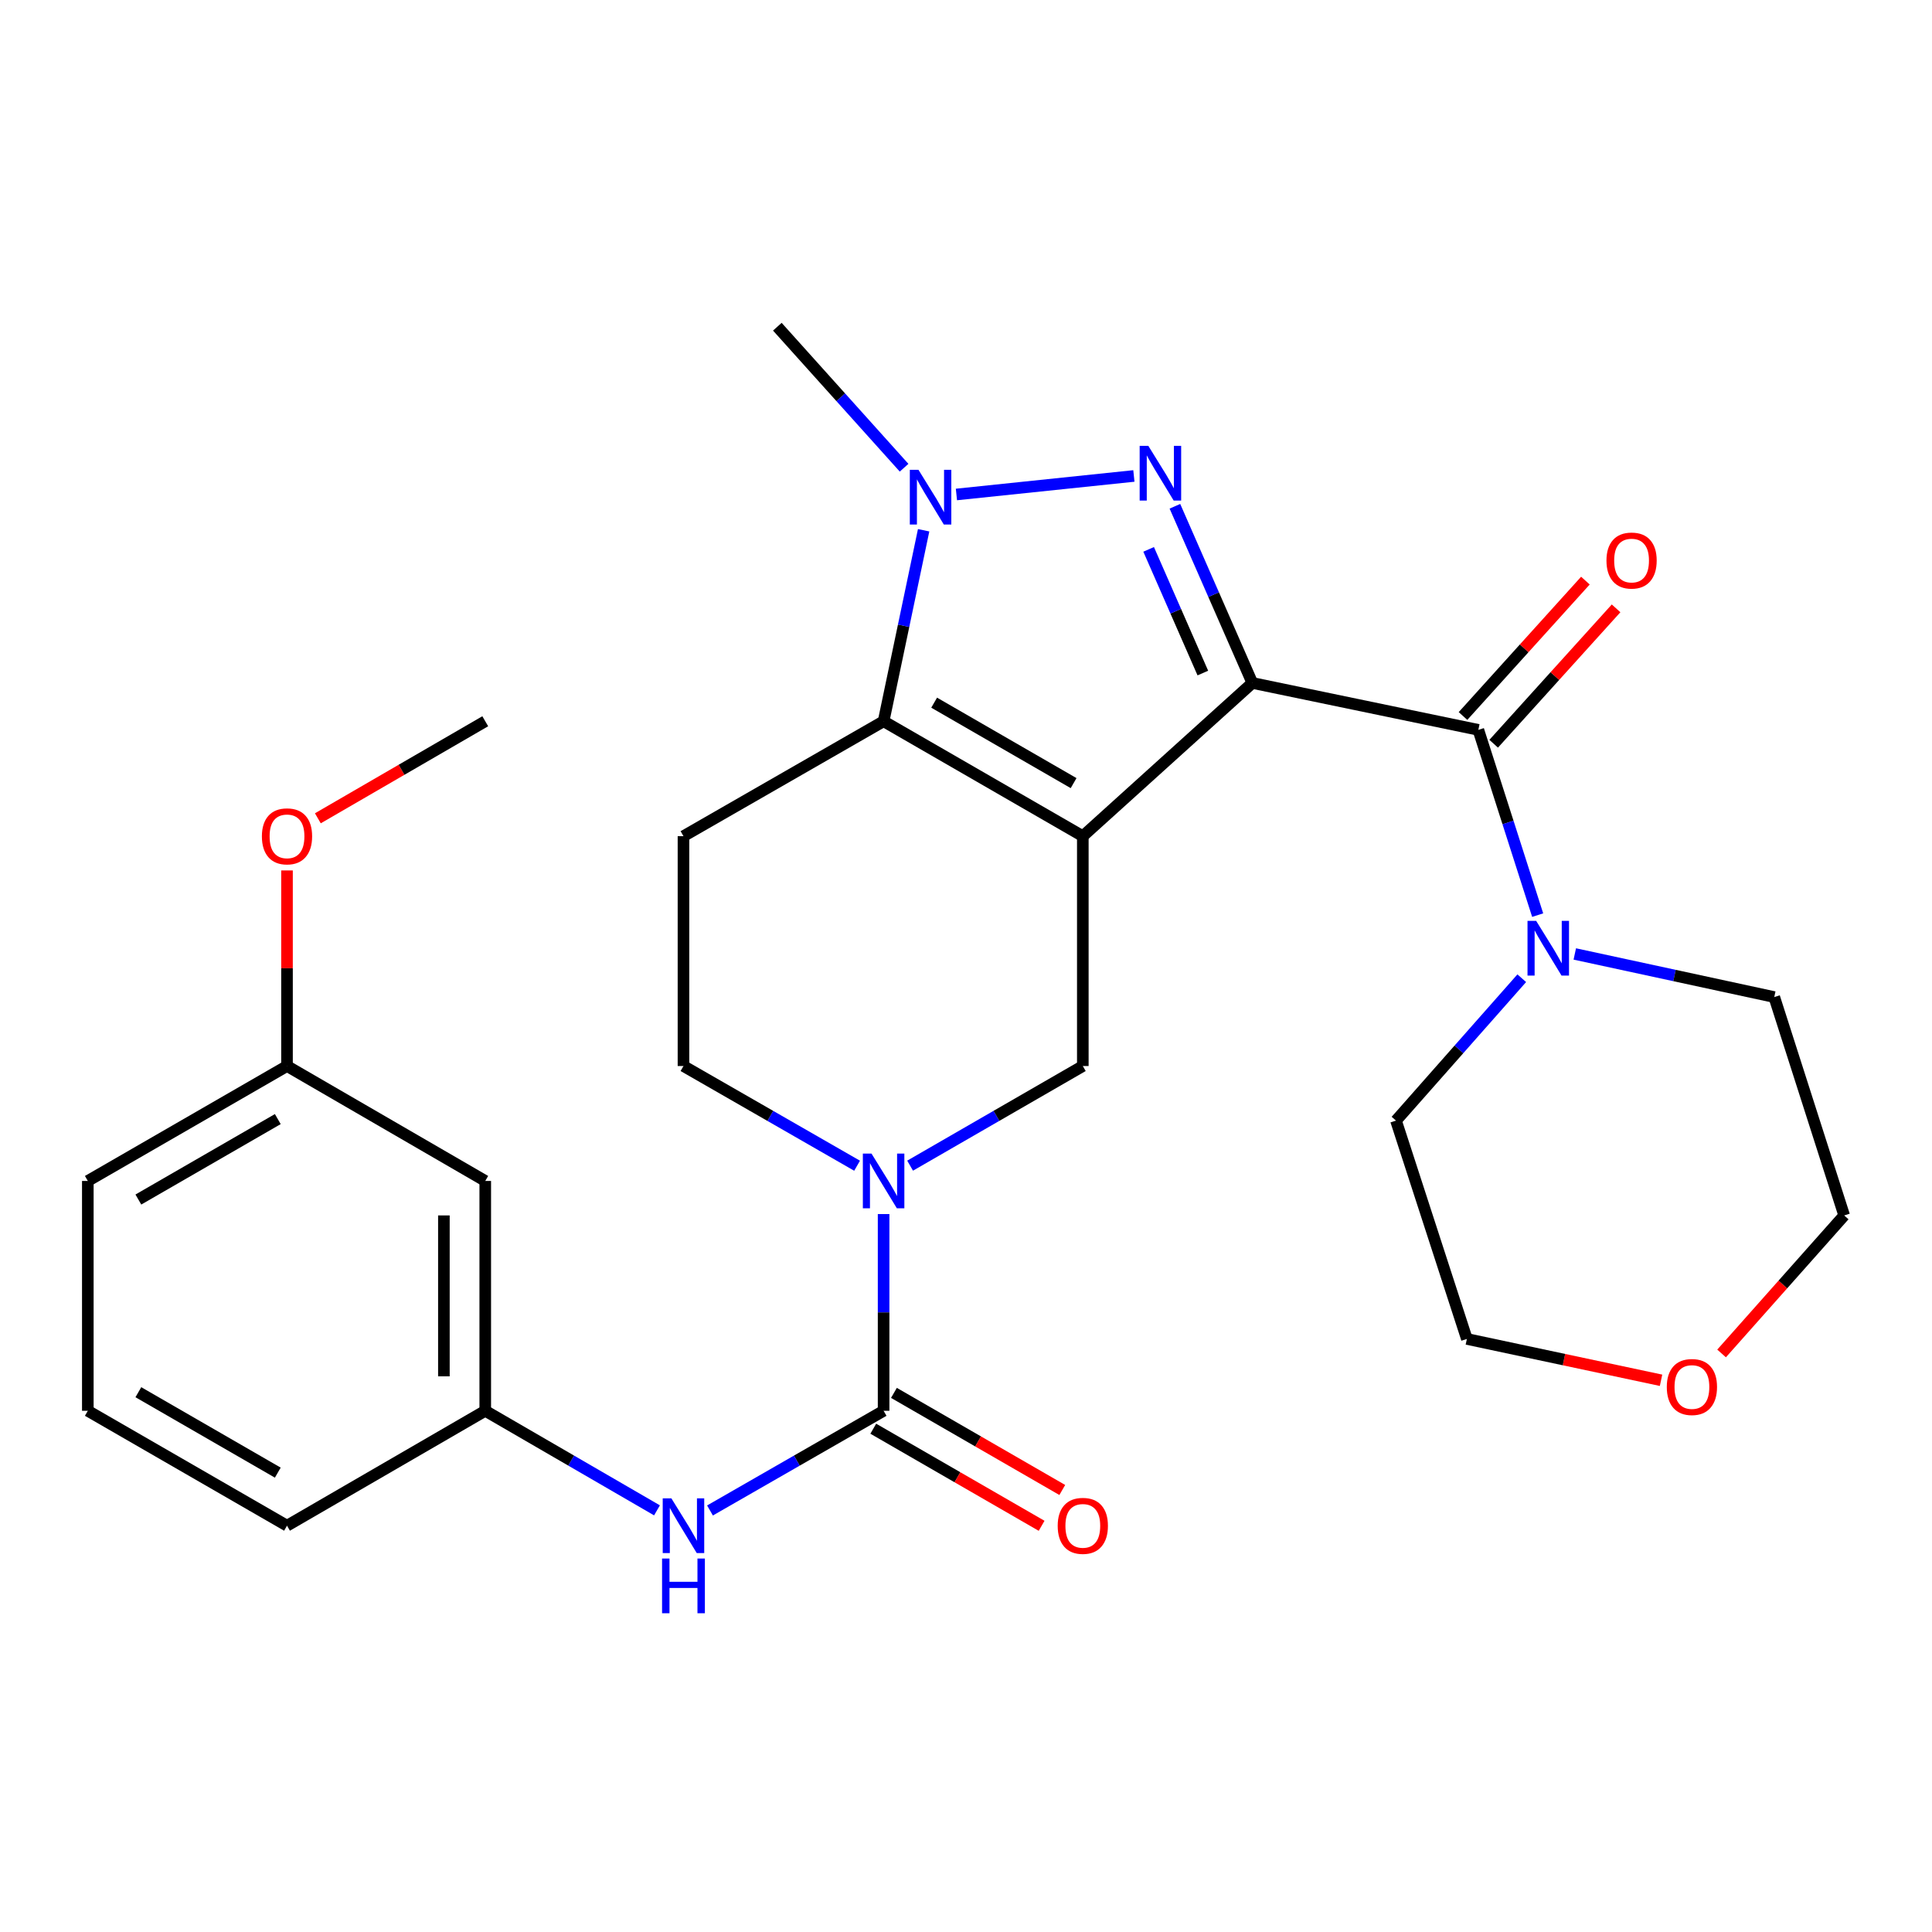 <?xml version='1.0' encoding='iso-8859-1'?>
<svg version='1.1' baseProfile='full'
              xmlns='http://www.w3.org/2000/svg'
                      xmlns:rdkit='http://www.rdkit.org/xml'
                      xmlns:xlink='http://www.w3.org/1999/xlink'
                  xml:space='preserve'
width='1000px' height='1000px' viewBox='0 0 1000 1000'>
<!-- END OF HEADER -->
<rect style='opacity:1.0;fill:#FFFFFF;stroke:none' width='1000' height='1000' x='0' y='0'> </rect>
<path class='bond-0' d='M 648.209,353.494 L 560.463,432.807' style='fill:none;fill-rule:evenodd;stroke:#000000;stroke-width:6px;stroke-linecap:butt;stroke-linejoin:miter;stroke-opacity:1' />
<path class='bond-1' d='M 648.209,353.494 L 628.17,307.771' style='fill:none;fill-rule:evenodd;stroke:#000000;stroke-width:6px;stroke-linecap:butt;stroke-linejoin:miter;stroke-opacity:1' />
<path class='bond-1' d='M 628.17,307.771 L 608.13,262.047' style='fill:none;fill-rule:evenodd;stroke:#0000FF;stroke-width:6px;stroke-linecap:butt;stroke-linejoin:miter;stroke-opacity:1' />
<path class='bond-1' d='M 622.59,348.37 L 608.563,316.364' style='fill:none;fill-rule:evenodd;stroke:#000000;stroke-width:6px;stroke-linecap:butt;stroke-linejoin:miter;stroke-opacity:1' />
<path class='bond-1' d='M 608.563,316.364 L 594.535,284.357' style='fill:none;fill-rule:evenodd;stroke:#0000FF;stroke-width:6px;stroke-linecap:butt;stroke-linejoin:miter;stroke-opacity:1' />
<path class='bond-4' d='M 648.209,353.494 L 765.187,377.779' style='fill:none;fill-rule:evenodd;stroke:#000000;stroke-width:6px;stroke-linecap:butt;stroke-linejoin:miter;stroke-opacity:1' />
<path class='bond-2' d='M 560.463,432.807 L 457.352,373.319' style='fill:none;fill-rule:evenodd;stroke:#000000;stroke-width:6px;stroke-linecap:butt;stroke-linejoin:miter;stroke-opacity:1' />
<path class='bond-2' d='M 555.694,405.342 L 483.517,363.7' style='fill:none;fill-rule:evenodd;stroke:#000000;stroke-width:6px;stroke-linecap:butt;stroke-linejoin:miter;stroke-opacity:1' />
<path class='bond-7' d='M 560.463,432.807 L 560.463,551.772' style='fill:none;fill-rule:evenodd;stroke:#000000;stroke-width:6px;stroke-linecap:butt;stroke-linejoin:miter;stroke-opacity:1' />
<path class='bond-3' d='M 586.895,246.357 L 495.046,255.943' style='fill:none;fill-rule:evenodd;stroke:#0000FF;stroke-width:6px;stroke-linecap:butt;stroke-linejoin:miter;stroke-opacity:1' />
<path class='bond-9' d='M 457.352,373.319 L 353.765,432.807' style='fill:none;fill-rule:evenodd;stroke:#000000;stroke-width:6px;stroke-linecap:butt;stroke-linejoin:miter;stroke-opacity:1' />
<path class='bond-28' d='M 457.352,373.319 L 467.712,323.891' style='fill:none;fill-rule:evenodd;stroke:#000000;stroke-width:6px;stroke-linecap:butt;stroke-linejoin:miter;stroke-opacity:1' />
<path class='bond-28' d='M 467.712,323.891 L 478.072,274.462' style='fill:none;fill-rule:evenodd;stroke:#0000FF;stroke-width:6px;stroke-linecap:butt;stroke-linejoin:miter;stroke-opacity:1' />
<path class='bond-17' d='M 467.955,242.093 L 435.151,205.6' style='fill:none;fill-rule:evenodd;stroke:#0000FF;stroke-width:6px;stroke-linecap:butt;stroke-linejoin:miter;stroke-opacity:1' />
<path class='bond-17' d='M 435.151,205.6 L 402.348,169.107' style='fill:none;fill-rule:evenodd;stroke:#000000;stroke-width:6px;stroke-linecap:butt;stroke-linejoin:miter;stroke-opacity:1' />
<path class='bond-8' d='M 765.187,377.779 L 780.54,425.725' style='fill:none;fill-rule:evenodd;stroke:#000000;stroke-width:6px;stroke-linecap:butt;stroke-linejoin:miter;stroke-opacity:1' />
<path class='bond-8' d='M 780.54,425.725 L 795.893,473.67' style='fill:none;fill-rule:evenodd;stroke:#0000FF;stroke-width:6px;stroke-linecap:butt;stroke-linejoin:miter;stroke-opacity:1' />
<path class='bond-12' d='M 773.127,384.958 L 804.805,349.921' style='fill:none;fill-rule:evenodd;stroke:#000000;stroke-width:6px;stroke-linecap:butt;stroke-linejoin:miter;stroke-opacity:1' />
<path class='bond-12' d='M 804.805,349.921 L 836.484,314.884' style='fill:none;fill-rule:evenodd;stroke:#FF0000;stroke-width:6px;stroke-linecap:butt;stroke-linejoin:miter;stroke-opacity:1' />
<path class='bond-12' d='M 757.248,370.601 L 788.926,335.564' style='fill:none;fill-rule:evenodd;stroke:#000000;stroke-width:6px;stroke-linecap:butt;stroke-linejoin:miter;stroke-opacity:1' />
<path class='bond-12' d='M 788.926,335.564 L 820.605,300.527' style='fill:none;fill-rule:evenodd;stroke:#FF0000;stroke-width:6px;stroke-linecap:butt;stroke-linejoin:miter;stroke-opacity:1' />
<path class='bond-5' d='M 471.068,603.347 L 515.766,577.559' style='fill:none;fill-rule:evenodd;stroke:#0000FF;stroke-width:6px;stroke-linecap:butt;stroke-linejoin:miter;stroke-opacity:1' />
<path class='bond-5' d='M 515.766,577.559 L 560.463,551.772' style='fill:none;fill-rule:evenodd;stroke:#000000;stroke-width:6px;stroke-linecap:butt;stroke-linejoin:miter;stroke-opacity:1' />
<path class='bond-6' d='M 457.352,628.394 L 457.352,679.309' style='fill:none;fill-rule:evenodd;stroke:#0000FF;stroke-width:6px;stroke-linecap:butt;stroke-linejoin:miter;stroke-opacity:1' />
<path class='bond-6' d='M 457.352,679.309 L 457.352,730.224' style='fill:none;fill-rule:evenodd;stroke:#000000;stroke-width:6px;stroke-linecap:butt;stroke-linejoin:miter;stroke-opacity:1' />
<path class='bond-11' d='M 443.626,603.377 L 398.696,577.574' style='fill:none;fill-rule:evenodd;stroke:#0000FF;stroke-width:6px;stroke-linecap:butt;stroke-linejoin:miter;stroke-opacity:1' />
<path class='bond-11' d='M 398.696,577.574 L 353.765,551.772' style='fill:none;fill-rule:evenodd;stroke:#000000;stroke-width:6px;stroke-linecap:butt;stroke-linejoin:miter;stroke-opacity:1' />
<path class='bond-10' d='M 457.352,730.224 L 412.422,756.022' style='fill:none;fill-rule:evenodd;stroke:#000000;stroke-width:6px;stroke-linecap:butt;stroke-linejoin:miter;stroke-opacity:1' />
<path class='bond-10' d='M 412.422,756.022 L 367.491,781.819' style='fill:none;fill-rule:evenodd;stroke:#0000FF;stroke-width:6px;stroke-linecap:butt;stroke-linejoin:miter;stroke-opacity:1' />
<path class='bond-13' d='M 452.004,739.496 L 495.572,764.627' style='fill:none;fill-rule:evenodd;stroke:#000000;stroke-width:6px;stroke-linecap:butt;stroke-linejoin:miter;stroke-opacity:1' />
<path class='bond-13' d='M 495.572,764.627 L 539.139,789.757' style='fill:none;fill-rule:evenodd;stroke:#FF0000;stroke-width:6px;stroke-linecap:butt;stroke-linejoin:miter;stroke-opacity:1' />
<path class='bond-13' d='M 462.7,720.953 L 506.268,746.083' style='fill:none;fill-rule:evenodd;stroke:#000000;stroke-width:6px;stroke-linecap:butt;stroke-linejoin:miter;stroke-opacity:1' />
<path class='bond-13' d='M 506.268,746.083 L 549.836,771.214' style='fill:none;fill-rule:evenodd;stroke:#FF0000;stroke-width:6px;stroke-linecap:butt;stroke-linejoin:miter;stroke-opacity:1' />
<path class='bond-19' d='M 815.109,493.765 L 866.732,504.923' style='fill:none;fill-rule:evenodd;stroke:#0000FF;stroke-width:6px;stroke-linecap:butt;stroke-linejoin:miter;stroke-opacity:1' />
<path class='bond-19' d='M 866.732,504.923 L 918.355,516.081' style='fill:none;fill-rule:evenodd;stroke:#000000;stroke-width:6px;stroke-linecap:butt;stroke-linejoin:miter;stroke-opacity:1' />
<path class='bond-20' d='M 787.661,506.326 L 755.112,543.178' style='fill:none;fill-rule:evenodd;stroke:#0000FF;stroke-width:6px;stroke-linecap:butt;stroke-linejoin:miter;stroke-opacity:1' />
<path class='bond-20' d='M 755.112,543.178 L 722.563,580.029' style='fill:none;fill-rule:evenodd;stroke:#000000;stroke-width:6px;stroke-linecap:butt;stroke-linejoin:miter;stroke-opacity:1' />
<path class='bond-30' d='M 353.765,432.807 L 353.765,551.772' style='fill:none;fill-rule:evenodd;stroke:#000000;stroke-width:6px;stroke-linecap:butt;stroke-linejoin:miter;stroke-opacity:1' />
<path class='bond-14' d='M 340.06,781.756 L 295.613,755.99' style='fill:none;fill-rule:evenodd;stroke:#0000FF;stroke-width:6px;stroke-linecap:butt;stroke-linejoin:miter;stroke-opacity:1' />
<path class='bond-14' d='M 295.613,755.99 L 251.166,730.224' style='fill:none;fill-rule:evenodd;stroke:#000000;stroke-width:6px;stroke-linecap:butt;stroke-linejoin:miter;stroke-opacity:1' />
<path class='bond-15' d='M 251.166,730.224 L 251.166,611.26' style='fill:none;fill-rule:evenodd;stroke:#000000;stroke-width:6px;stroke-linecap:butt;stroke-linejoin:miter;stroke-opacity:1' />
<path class='bond-15' d='M 229.758,712.38 L 229.758,629.105' style='fill:none;fill-rule:evenodd;stroke:#000000;stroke-width:6px;stroke-linecap:butt;stroke-linejoin:miter;stroke-opacity:1' />
<path class='bond-23' d='M 251.166,730.224 L 148.554,789.7' style='fill:none;fill-rule:evenodd;stroke:#000000;stroke-width:6px;stroke-linecap:butt;stroke-linejoin:miter;stroke-opacity:1' />
<path class='bond-18' d='M 251.166,611.26 L 148.554,551.772' style='fill:none;fill-rule:evenodd;stroke:#000000;stroke-width:6px;stroke-linecap:butt;stroke-linejoin:miter;stroke-opacity:1' />
<path class='bond-16' d='M 859.754,714.431 L 809.503,703.733' style='fill:none;fill-rule:evenodd;stroke:#FF0000;stroke-width:6px;stroke-linecap:butt;stroke-linejoin:miter;stroke-opacity:1' />
<path class='bond-16' d='M 809.503,703.733 L 759.253,693.035' style='fill:none;fill-rule:evenodd;stroke:#000000;stroke-width:6px;stroke-linecap:butt;stroke-linejoin:miter;stroke-opacity:1' />
<path class='bond-29' d='M 891.088,700.545 L 922.817,664.828' style='fill:none;fill-rule:evenodd;stroke:#FF0000;stroke-width:6px;stroke-linecap:butt;stroke-linejoin:miter;stroke-opacity:1' />
<path class='bond-29' d='M 922.817,664.828 L 954.545,629.111' style='fill:none;fill-rule:evenodd;stroke:#000000;stroke-width:6px;stroke-linecap:butt;stroke-linejoin:miter;stroke-opacity:1' />
<path class='bond-21' d='M 148.554,551.772 L 148.554,501.157' style='fill:none;fill-rule:evenodd;stroke:#000000;stroke-width:6px;stroke-linecap:butt;stroke-linejoin:miter;stroke-opacity:1' />
<path class='bond-21' d='M 148.554,501.157 L 148.554,450.541' style='fill:none;fill-rule:evenodd;stroke:#FF0000;stroke-width:6px;stroke-linecap:butt;stroke-linejoin:miter;stroke-opacity:1' />
<path class='bond-31' d='M 148.554,551.772 L 45.455,611.26' style='fill:none;fill-rule:evenodd;stroke:#000000;stroke-width:6px;stroke-linecap:butt;stroke-linejoin:miter;stroke-opacity:1' />
<path class='bond-31' d='M 143.788,579.237 L 71.618,620.879' style='fill:none;fill-rule:evenodd;stroke:#000000;stroke-width:6px;stroke-linecap:butt;stroke-linejoin:miter;stroke-opacity:1' />
<path class='bond-24' d='M 918.355,516.081 L 954.545,629.111' style='fill:none;fill-rule:evenodd;stroke:#000000;stroke-width:6px;stroke-linecap:butt;stroke-linejoin:miter;stroke-opacity:1' />
<path class='bond-25' d='M 722.563,580.029 L 759.253,693.035' style='fill:none;fill-rule:evenodd;stroke:#000000;stroke-width:6px;stroke-linecap:butt;stroke-linejoin:miter;stroke-opacity:1' />
<path class='bond-27' d='M 164.519,423.552 L 207.842,398.435' style='fill:none;fill-rule:evenodd;stroke:#FF0000;stroke-width:6px;stroke-linecap:butt;stroke-linejoin:miter;stroke-opacity:1' />
<path class='bond-27' d='M 207.842,398.435 L 251.166,373.319' style='fill:none;fill-rule:evenodd;stroke:#000000;stroke-width:6px;stroke-linecap:butt;stroke-linejoin:miter;stroke-opacity:1' />
<path class='bond-22' d='M 45.455,730.224 L 148.554,789.7' style='fill:none;fill-rule:evenodd;stroke:#000000;stroke-width:6px;stroke-linecap:butt;stroke-linejoin:miter;stroke-opacity:1' />
<path class='bond-22' d='M 71.617,720.603 L 143.786,762.236' style='fill:none;fill-rule:evenodd;stroke:#000000;stroke-width:6px;stroke-linecap:butt;stroke-linejoin:miter;stroke-opacity:1' />
<path class='bond-26' d='M 45.455,730.224 L 45.455,611.26' style='fill:none;fill-rule:evenodd;stroke:#000000;stroke-width:6px;stroke-linecap:butt;stroke-linejoin:miter;stroke-opacity:1' />
<path  class='atom-2' d='M 594.366 230.764
L 603.646 245.764
Q 604.566 247.244, 606.046 249.924
Q 607.526 252.604, 607.606 252.764
L 607.606 230.764
L 611.366 230.764
L 611.366 259.084
L 607.486 259.084
L 597.526 242.684
Q 596.366 240.764, 595.126 238.564
Q 593.926 236.364, 593.566 235.684
L 593.566 259.084
L 589.886 259.084
L 589.886 230.764
L 594.366 230.764
' fill='#0000FF'/>
<path  class='atom-4' d='M 475.401 243.18
L 484.681 258.18
Q 485.601 259.66, 487.081 262.34
Q 488.561 265.02, 488.641 265.18
L 488.641 243.18
L 492.401 243.18
L 492.401 271.5
L 488.521 271.5
L 478.561 255.1
Q 477.401 253.18, 476.161 250.98
Q 474.961 248.78, 474.601 248.1
L 474.601 271.5
L 470.921 271.5
L 470.921 243.18
L 475.401 243.18
' fill='#0000FF'/>
<path  class='atom-6' d='M 451.092 597.1
L 460.372 612.1
Q 461.292 613.58, 462.772 616.26
Q 464.252 618.94, 464.332 619.1
L 464.332 597.1
L 468.092 597.1
L 468.092 625.42
L 464.212 625.42
L 454.252 609.02
Q 453.092 607.1, 451.852 604.9
Q 450.652 602.7, 450.292 602.02
L 450.292 625.42
L 446.612 625.42
L 446.612 597.1
L 451.092 597.1
' fill='#0000FF'/>
<path  class='atom-9' d='M 795.117 476.637
L 804.397 491.637
Q 805.317 493.117, 806.797 495.797
Q 808.277 498.477, 808.357 498.637
L 808.357 476.637
L 812.117 476.637
L 812.117 504.957
L 808.237 504.957
L 798.277 488.557
Q 797.117 486.637, 795.877 484.437
Q 794.677 482.237, 794.317 481.557
L 794.317 504.957
L 790.637 504.957
L 790.637 476.637
L 795.117 476.637
' fill='#0000FF'/>
<path  class='atom-11' d='M 347.505 775.54
L 356.785 790.54
Q 357.705 792.02, 359.185 794.7
Q 360.665 797.38, 360.745 797.54
L 360.745 775.54
L 364.505 775.54
L 364.505 803.86
L 360.625 803.86
L 350.665 787.46
Q 349.505 785.54, 348.265 783.34
Q 347.065 781.14, 346.705 780.46
L 346.705 803.86
L 343.025 803.86
L 343.025 775.54
L 347.505 775.54
' fill='#0000FF'/>
<path  class='atom-11' d='M 342.685 806.692
L 346.525 806.692
L 346.525 818.732
L 361.005 818.732
L 361.005 806.692
L 364.845 806.692
L 364.845 835.012
L 361.005 835.012
L 361.005 821.932
L 346.525 821.932
L 346.525 835.012
L 342.685 835.012
L 342.685 806.692
' fill='#0000FF'/>
<path  class='atom-13' d='M 831.501 290.137
Q 831.501 283.337, 834.861 279.537
Q 838.221 275.737, 844.501 275.737
Q 850.781 275.737, 854.141 279.537
Q 857.501 283.337, 857.501 290.137
Q 857.501 297.017, 854.101 300.937
Q 850.701 304.817, 844.501 304.817
Q 838.261 304.817, 834.861 300.937
Q 831.501 297.057, 831.501 290.137
M 844.501 301.617
Q 848.821 301.617, 851.141 298.737
Q 853.501 295.817, 853.501 290.137
Q 853.501 284.577, 851.141 281.777
Q 848.821 278.937, 844.501 278.937
Q 840.181 278.937, 837.821 281.737
Q 835.501 284.537, 835.501 290.137
Q 835.501 295.857, 837.821 298.737
Q 840.181 301.617, 844.501 301.617
' fill='#FF0000'/>
<path  class='atom-14' d='M 547.463 789.78
Q 547.463 782.98, 550.823 779.18
Q 554.183 775.38, 560.463 775.38
Q 566.743 775.38, 570.103 779.18
Q 573.463 782.98, 573.463 789.78
Q 573.463 796.66, 570.063 800.58
Q 566.663 804.46, 560.463 804.46
Q 554.223 804.46, 550.823 800.58
Q 547.463 796.7, 547.463 789.78
M 560.463 801.26
Q 564.783 801.26, 567.103 798.38
Q 569.463 795.46, 569.463 789.78
Q 569.463 784.22, 567.103 781.42
Q 564.783 778.58, 560.463 778.58
Q 556.143 778.58, 553.783 781.38
Q 551.463 784.18, 551.463 789.78
Q 551.463 795.5, 553.783 798.38
Q 556.143 801.26, 560.463 801.26
' fill='#FF0000'/>
<path  class='atom-17' d='M 862.731 717.912
Q 862.731 711.112, 866.091 707.312
Q 869.451 703.512, 875.731 703.512
Q 882.011 703.512, 885.371 707.312
Q 888.731 711.112, 888.731 717.912
Q 888.731 724.792, 885.331 728.712
Q 881.931 732.592, 875.731 732.592
Q 869.491 732.592, 866.091 728.712
Q 862.731 724.832, 862.731 717.912
M 875.731 729.392
Q 880.051 729.392, 882.371 726.512
Q 884.731 723.592, 884.731 717.912
Q 884.731 712.352, 882.371 709.552
Q 880.051 706.712, 875.731 706.712
Q 871.411 706.712, 869.051 709.512
Q 866.731 712.312, 866.731 717.912
Q 866.731 723.632, 869.051 726.512
Q 871.411 729.392, 875.731 729.392
' fill='#FF0000'/>
<path  class='atom-22' d='M 135.554 432.887
Q 135.554 426.087, 138.914 422.287
Q 142.274 418.487, 148.554 418.487
Q 154.834 418.487, 158.194 422.287
Q 161.554 426.087, 161.554 432.887
Q 161.554 439.767, 158.154 443.687
Q 154.754 447.567, 148.554 447.567
Q 142.314 447.567, 138.914 443.687
Q 135.554 439.807, 135.554 432.887
M 148.554 444.367
Q 152.874 444.367, 155.194 441.487
Q 157.554 438.567, 157.554 432.887
Q 157.554 427.327, 155.194 424.527
Q 152.874 421.687, 148.554 421.687
Q 144.234 421.687, 141.874 424.487
Q 139.554 427.287, 139.554 432.887
Q 139.554 438.607, 141.874 441.487
Q 144.234 444.367, 148.554 444.367
' fill='#FF0000'/>
</svg>
